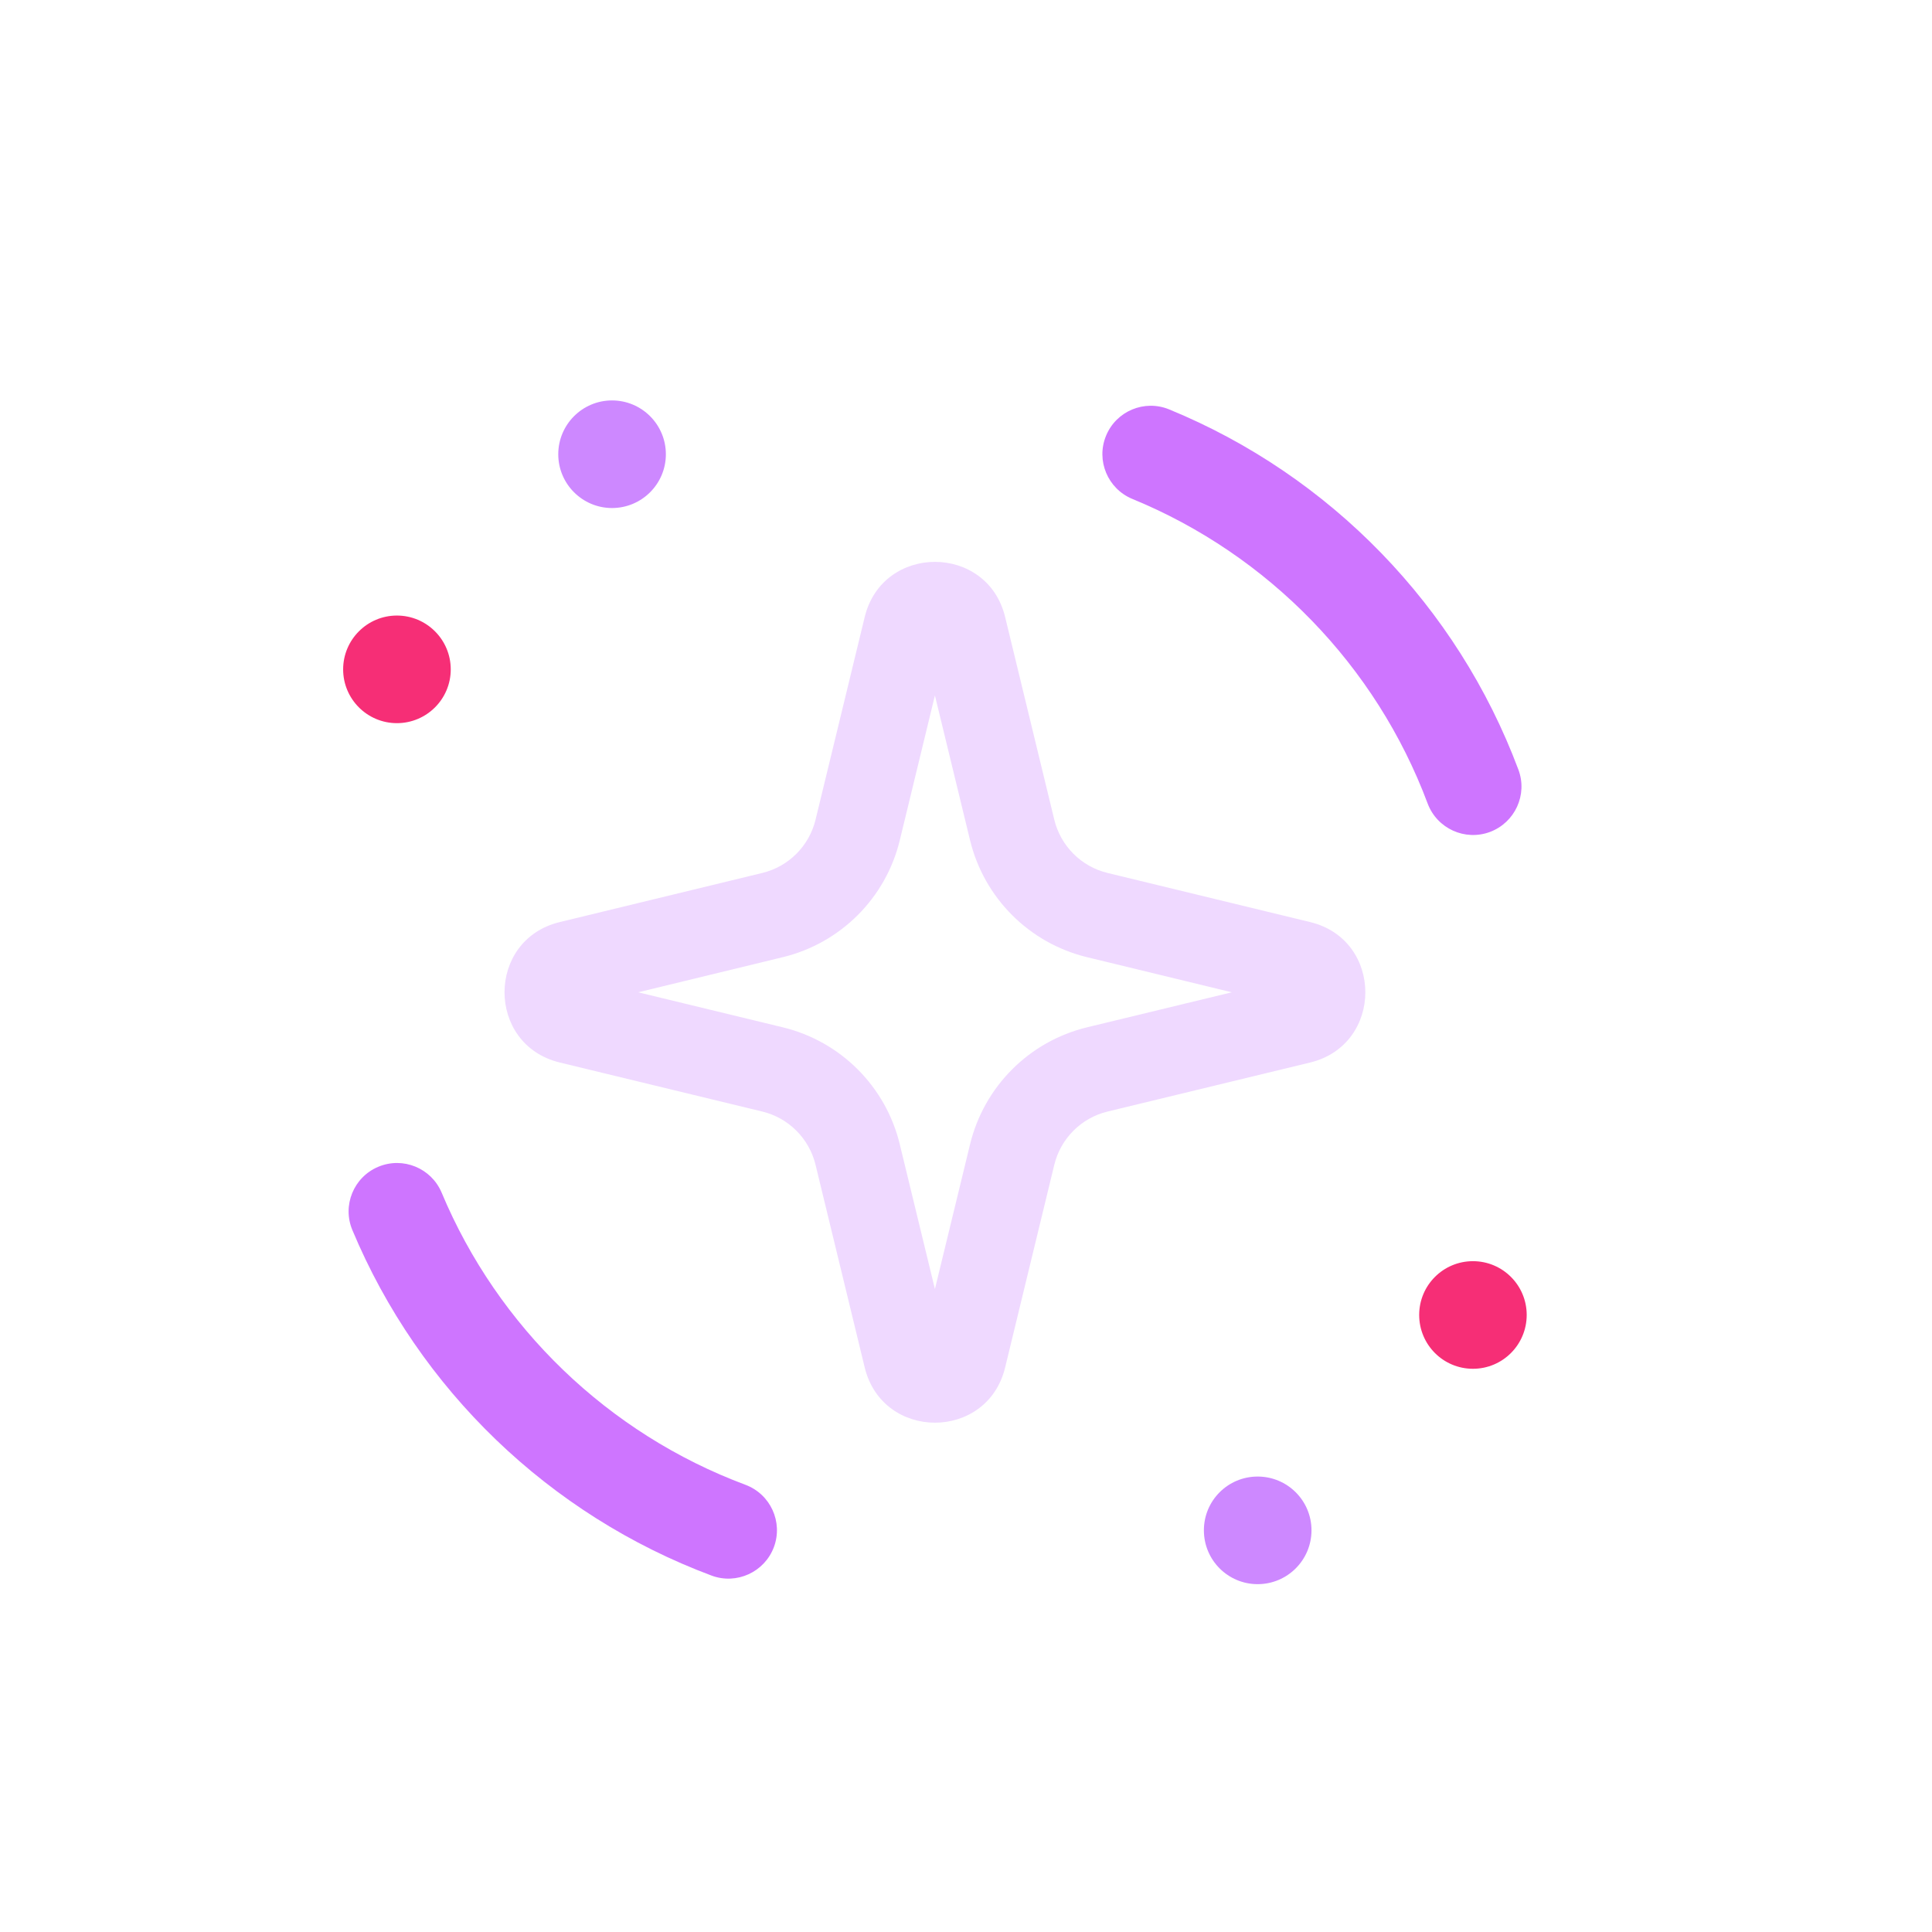 <svg width="23" height="23" viewBox="0 0 23 23" fill="none" xmlns="http://www.w3.org/2000/svg">
<g filter="url(#filter0_d_18896_39493)">
<path fill-rule="evenodd" clip-rule="evenodd" d="M9.213 19.187C9.101 19.485 8.769 19.637 8.471 19.526C6.539 18.804 4.987 17.308 4.195 15.413C4.072 15.12 4.21 14.782 4.504 14.659C4.798 14.536 5.135 14.675 5.258 14.968C5.928 16.569 7.241 17.836 8.874 18.445C9.173 18.557 9.324 18.889 9.213 19.187Z" fill="#CE75FF"/>
<path fill-rule="evenodd" clip-rule="evenodd" d="M17.738 10.673C17.44 10.784 17.108 10.633 16.996 10.335C16.382 8.693 15.1 7.374 13.481 6.709C13.187 6.588 13.046 6.251 13.167 5.957C13.288 5.662 13.625 5.522 13.919 5.643C15.834 6.429 17.349 7.987 18.076 9.931C18.188 10.229 18.036 10.561 17.738 10.673Z" fill="#CE75FF"/>
<path fill-rule="evenodd" clip-rule="evenodd" d="M11.13 9.048L10.712 10.771C10.546 11.459 10.008 11.997 9.319 12.164L7.597 12.582L9.319 12.999C10.008 13.166 10.546 13.704 10.712 14.393L11.13 16.115L11.548 14.393C11.715 13.704 12.252 13.166 12.941 12.999L14.664 12.582L12.941 12.164C12.252 11.997 11.715 11.459 11.548 10.771L11.13 9.048ZM11.966 8.115C11.754 7.239 10.507 7.239 10.294 8.115L9.709 10.527C9.633 10.84 9.389 11.085 9.076 11.161L6.664 11.746C5.787 11.958 5.787 13.205 6.664 13.418L9.076 14.002C9.389 14.078 9.633 14.323 9.709 14.636L10.294 17.048C10.507 17.925 11.754 17.925 11.966 17.048L12.551 14.636C12.627 14.323 12.871 14.078 13.184 14.002L15.597 13.418C16.473 13.205 16.473 11.958 15.597 11.746L13.184 11.161C12.871 11.085 12.627 10.84 12.551 10.527L11.966 8.115Z" fill="#EFD9FF"/>
<path d="M18.175 16.423C18.175 16.777 17.889 17.064 17.535 17.064C17.181 17.064 16.895 16.777 16.895 16.423C16.895 16.07 17.181 15.783 17.535 15.783C17.889 15.783 18.175 16.07 18.175 16.423Z" fill="#F62E76"/>
<path d="M5.366 8.738C5.366 9.091 5.079 9.378 4.725 9.378C4.372 9.378 4.085 9.091 4.085 8.738C4.085 8.384 4.372 8.097 4.725 8.097C5.079 8.097 5.366 8.384 5.366 8.738Z" fill="#F62E76"/>
<path d="M15.613 18.987C15.613 19.341 15.326 19.628 14.972 19.628C14.618 19.628 14.332 19.341 14.332 18.987C14.332 18.633 14.618 18.347 14.972 18.347C15.326 18.347 15.613 18.633 15.613 18.987Z" fill="#CD88FF"/>
<path d="M7.927 6.177C7.927 6.53 7.64 6.817 7.286 6.817C6.933 6.817 6.646 6.53 6.646 6.177C6.646 5.823 6.933 5.536 7.286 5.536C7.64 5.536 7.927 5.823 7.927 6.177Z" fill="#CD88FF"/>
</g>
<defs>
<filter id="filter0_d_18896_39493" x="-0.397" y="0.262" width="23.057" height="23.057" filterUnits="userSpaceOnUse" color-interpolation-filters="sRGB">
<feFlood flood-opacity="0" result="BackgroundImageFix"/>
<feColorMatrix in="SourceAlpha" type="matrix" values="0 0 0 0 0 0 0 0 0 0 0 0 0 0 0 0 0 0 127 0" result="hardAlpha"/>
<feOffset dy="-0.769"/>
<feGaussianBlur stdDeviation="1.921"/>
<feComposite in2="hardAlpha" operator="out"/>
<feColorMatrix type="matrix" values="0 0 0 0 1 0 0 0 0 1 0 0 0 0 1 0 0 0 0.3 0"/>
<feBlend mode="normal" in2="BackgroundImageFix" result="effect1_dropShadow_18896_39493"/>
<feBlend mode="normal" in="SourceGraphic" in2="effect1_dropShadow_18896_39493" result="shape"/>
</filter>
</defs>
</svg>

